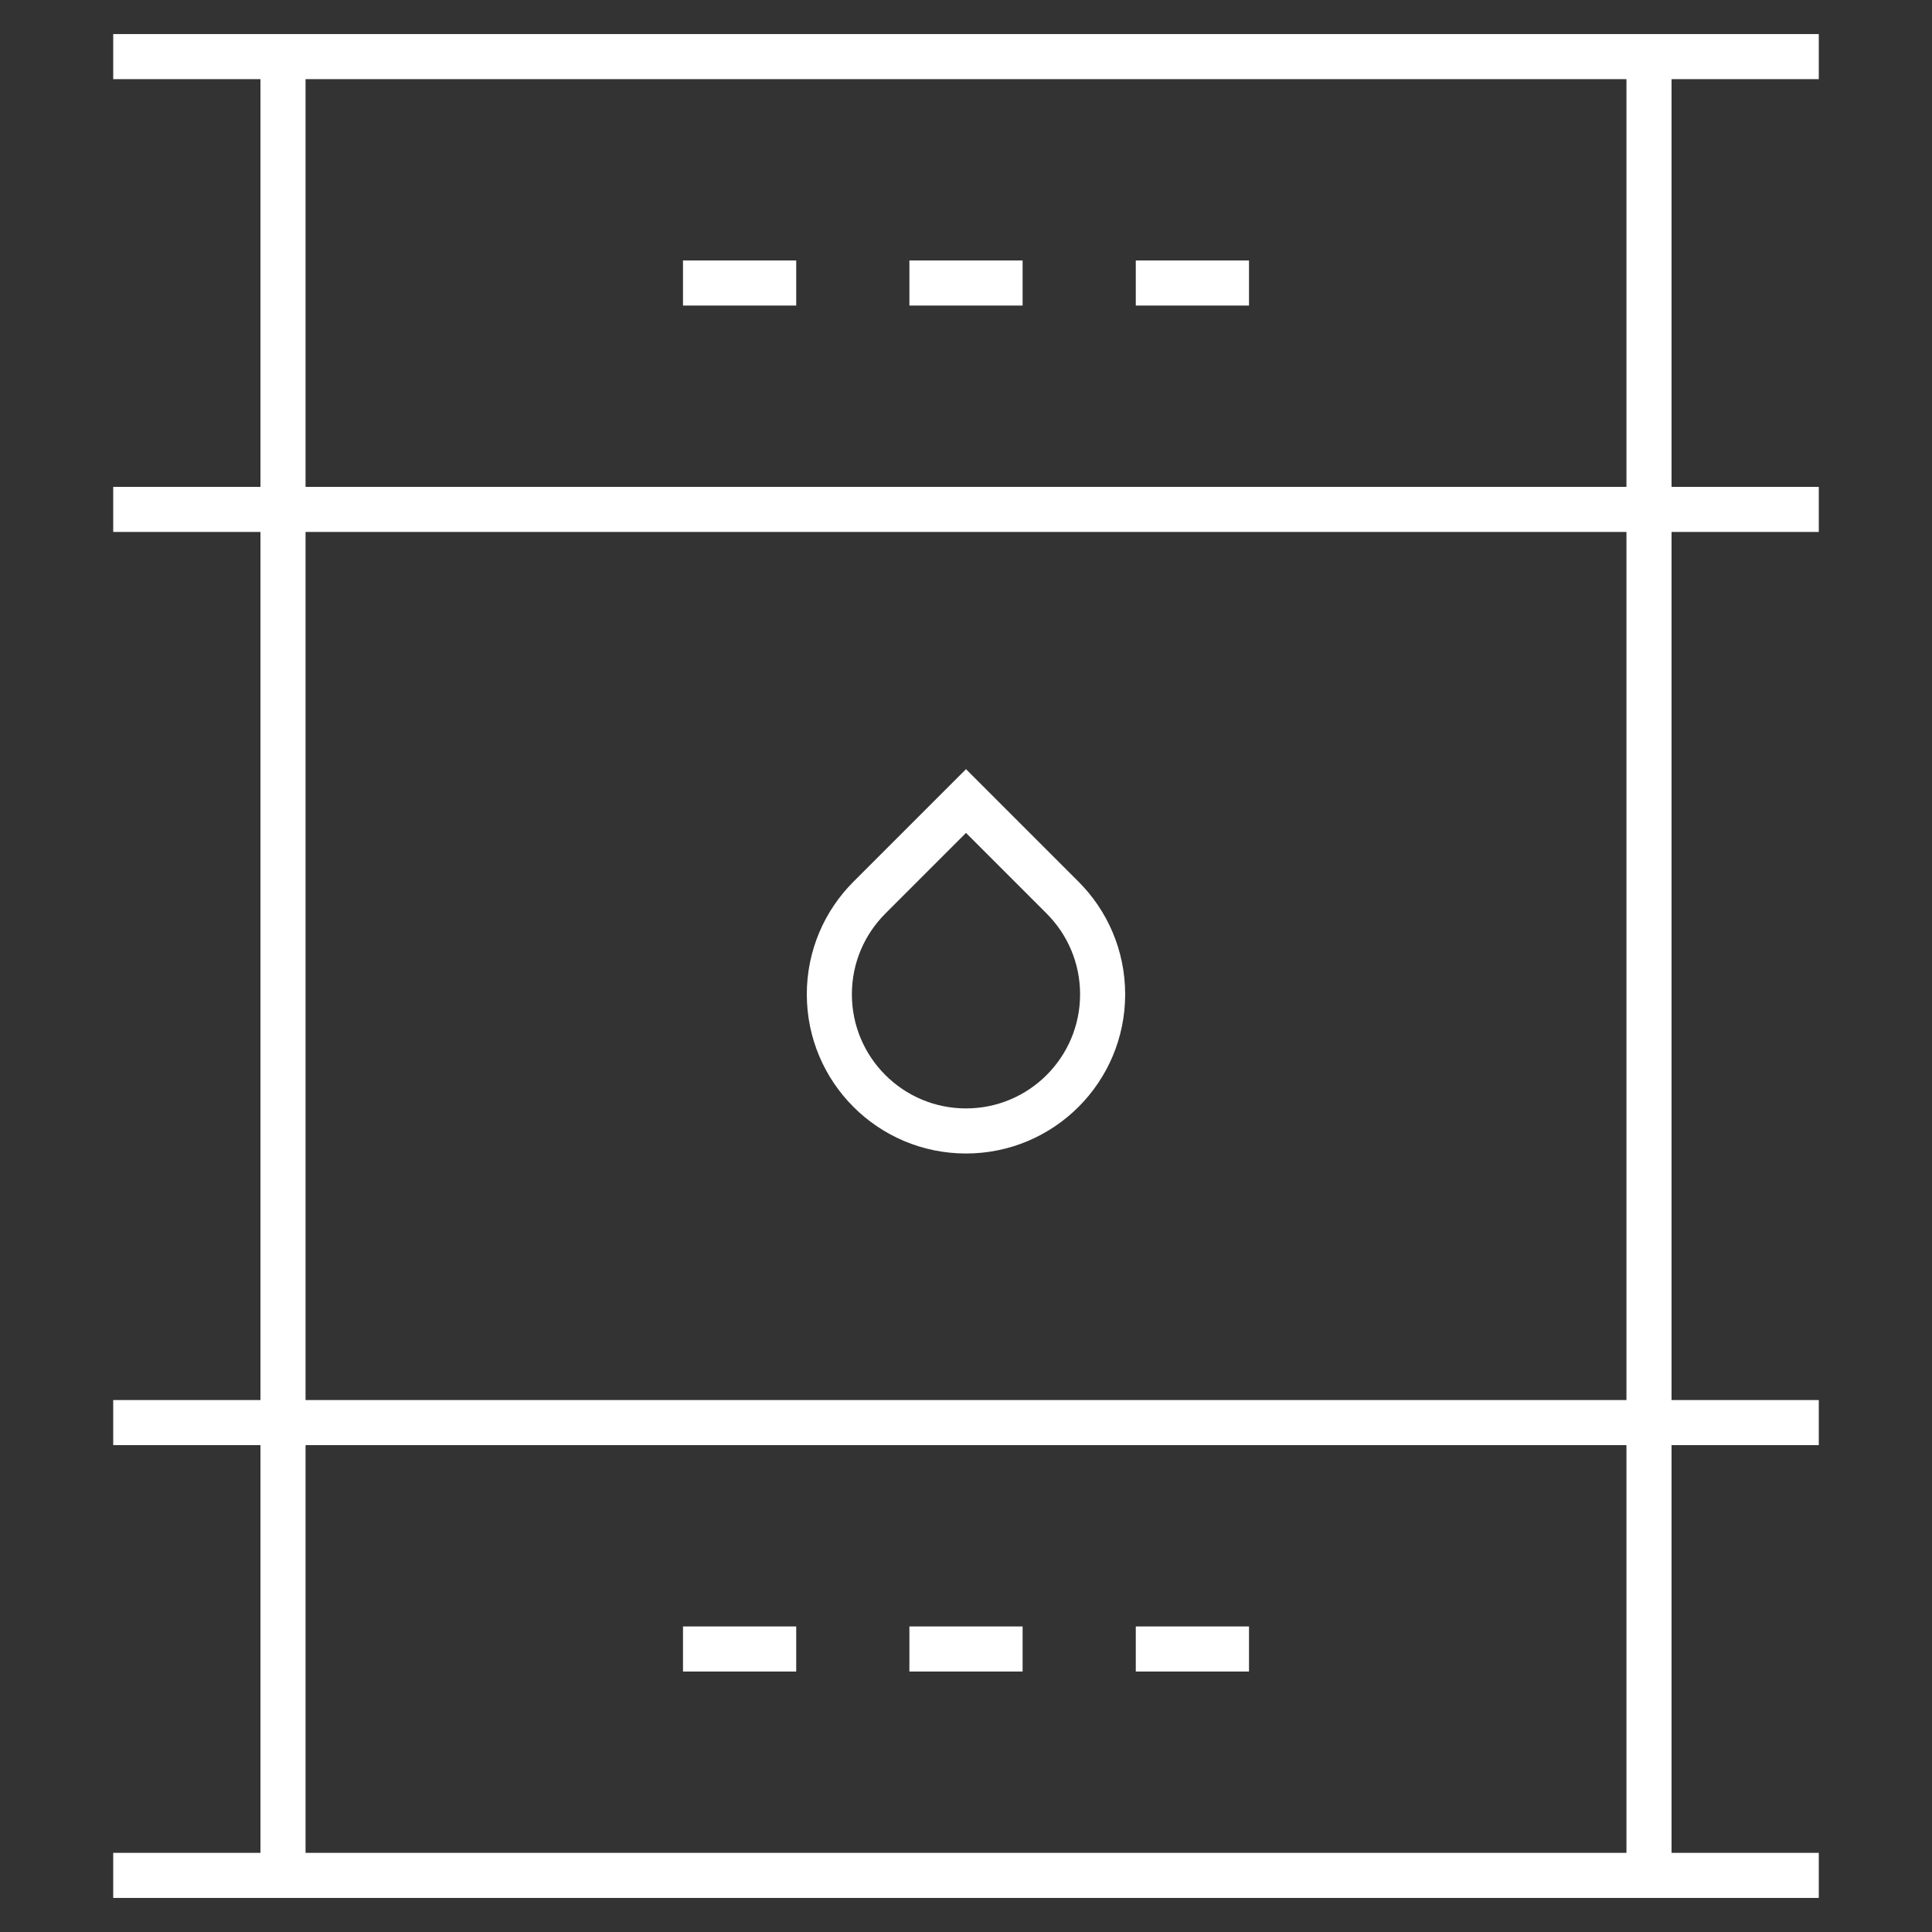 <svg width="60" height="60" viewBox="0 0 60 60" fill="none" xmlns="http://www.w3.org/2000/svg">
<rect x="0" y="0" width="60" height="60" fill="#333333" stroke="none"/>
<path d="M8.789 58.242V1.758" stroke="white" stroke-width="1.4" stroke-miterlimit="10"/>
<path d="M56.484 58.242H3.516" stroke="white" stroke-width="1.4" stroke-miterlimit="10"/>
<path d="M56.484 44.18H3.516" stroke="white" stroke-width="1.4" stroke-miterlimit="10"/>
<path d="M51.211 1.758V58.242" stroke="white" stroke-width="1.4" stroke-miterlimit="10"/>
<path d="M3.516 1.758H56.484" stroke="white" stroke-width="1.4" stroke-miterlimit="10"/>
<path d="M3.516 15.82H56.484" stroke="white" stroke-width="1.4" stroke-miterlimit="10"/>
<path d="M33.001 27.878L30 24.877L26.999 27.878C26.231 28.646 25.756 29.707 25.756 30.879C25.756 33.223 27.656 35.123 30 35.123C32.343 35.123 34.243 33.223 34.243 30.879C34.243 29.707 33.768 28.646 33.001 27.878Z" stroke="white" stroke-width="1.4" stroke-miterlimit="10"/>
<path d="M28.242 8.789H31.758" stroke="white" stroke-width="1.4" stroke-miterlimit="10"/>
<path d="M21.211 8.789H24.727" stroke="white" stroke-width="1.4" stroke-miterlimit="10"/>
<path d="M35.273 8.789H38.789" stroke="white" stroke-width="1.4" stroke-miterlimit="10"/>
<path d="M28.242 51.211H31.758" stroke="white" stroke-width="1.4" stroke-miterlimit="10"/>
<path d="M21.211 51.211H24.727" stroke="white" stroke-width="1.4" stroke-miterlimit="10"/>
<path d="M35.273 51.211H38.789" stroke="white" stroke-width="1.4" stroke-miterlimit="10"/>
</svg>

